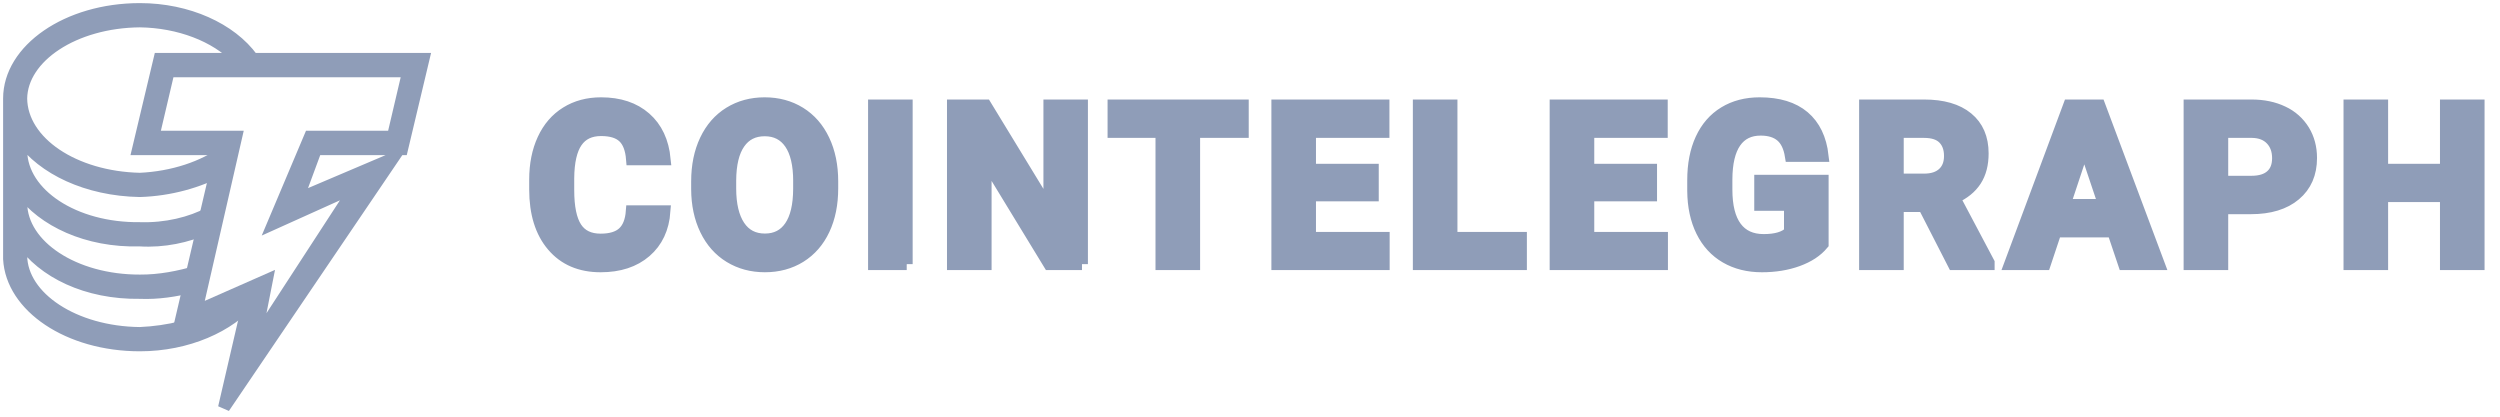 <svg width="210" height="35" viewBox="0 0 210 35" fill="none" xmlns="http://www.w3.org/2000/svg">
<path d="M21.205 25.12L15.327 27.712V27.454C14.155 27.747 12.957 27.921 11.75 27.972C6.222 27.917 1.832 24.983 1.783 21.493V20.197C3.598 22.874 7.294 24.668 11.75 24.603C13.256 24.668 14.799 24.426 16.094 24.084L16.605 22.788C15.068 23.254 13.392 23.577 11.75 23.565C6.222 23.578 1.832 20.644 1.783 17.089V16.052C3.598 18.527 7.286 20.322 11.75 20.198C13.757 20.322 15.72 19.893 17.371 19.162L17.627 17.866C16.015 18.729 13.925 19.23 11.748 19.162C6.223 19.227 1.835 16.295 1.784 12.682V11.645C3.6 14.176 7.296 15.971 11.751 16.051C14.282 15.971 16.683 15.293 18.65 14.236L18.906 12.682C17.121 14.024 14.514 14.889 11.751 15.015C6.222 14.889 1.832 11.955 1.783 8.276C1.834 4.778 6.222 1.846 11.75 1.797C15.044 1.844 18.105 3.016 19.928 4.907L20.105 5.207L21.393 5.212L21.205 4.907C19.392 2.409 15.768 0.761 11.75 0.761C5.634 0.761 0.761 4.18 0.761 8.276V21.753C0.975 25.75 5.737 29.009 11.75 29.009C15.72 29.009 19.289 27.424 21.204 25.121L21.205 25.12Z" fill="#8F9DB8" stroke="#8F9DB8"/>
<path d="M18.814 34.239L20.877 25.347L14.945 27.963L18.558 12.53H11.594L13.399 4.946H35.578L33.773 12.53H26.551L25.004 16.715L32.999 13.315L18.814 34.239ZM22.425 23.515L21.394 28.746L29.904 15.669L22.941 18.808L26.035 11.483H32.999L34.288 5.993H14.172L12.883 11.483H19.846L16.493 26.131L22.425 23.515V23.515ZM55.818 17.748C55.715 19.181 55.184 20.311 54.23 21.134C53.275 21.958 52.016 22.37 50.453 22.37C48.744 22.37 47.4 21.795 46.422 20.644C45.441 19.495 44.952 17.915 44.952 15.908V15.092C44.952 13.811 45.178 12.682 45.63 11.704C46.081 10.729 46.726 9.979 47.566 9.459C48.404 8.936 49.379 8.675 50.491 8.675C52.028 8.675 53.267 9.088 54.207 9.911C55.147 10.735 55.691 11.892 55.836 13.38H53.091C53.023 12.52 52.783 11.896 52.372 11.509C51.96 11.12 51.333 10.928 50.491 10.928C49.575 10.928 48.89 11.256 48.435 11.912C47.98 12.568 47.747 13.586 47.735 14.965V15.971C47.735 17.412 47.953 18.464 48.389 19.13C48.826 19.795 49.514 20.127 50.453 20.127C51.302 20.127 51.936 19.933 52.353 19.546C52.771 19.158 53.01 18.559 53.071 17.748H55.818V17.748ZM69.909 15.825C69.909 17.137 69.678 18.287 69.213 19.276C68.75 20.264 68.085 21.027 67.222 21.566C66.359 22.101 65.368 22.369 64.251 22.369C63.147 22.369 62.163 22.104 61.295 21.574C60.428 21.043 59.757 20.284 59.281 19.298C58.805 18.313 58.564 17.18 58.558 15.897V15.239C58.558 13.927 58.795 12.771 59.267 11.774C59.74 10.776 60.408 10.01 61.272 9.476C62.136 8.943 63.123 8.675 64.233 8.675C65.344 8.675 66.331 8.943 67.195 9.476C68.059 10.012 68.727 10.776 69.2 11.774C69.672 12.771 69.909 13.923 69.909 15.229V15.825V15.825ZM67.127 15.221C67.127 13.823 66.876 12.761 66.375 12.034C65.875 11.309 65.161 10.945 64.233 10.945C63.312 10.945 62.6 11.304 62.101 12.022C61.6 12.738 61.347 13.789 61.34 15.175V15.825C61.34 17.185 61.591 18.242 62.09 18.992C62.592 19.742 63.312 20.118 64.251 20.118C65.173 20.118 65.881 19.756 66.375 19.033C66.871 18.31 67.12 17.256 67.125 15.87V15.221H67.127ZM76.164 22.187H73.418V8.859H76.163V22.187H76.164ZM90.887 22.187H88.139L82.793 13.417V22.187H80.047V8.859H82.792L88.148 17.646V8.859H90.885V22.187H90.887ZM104.392 11.083H100.308V22.187H97.562V11.083H93.536V8.859H104.393V11.083H104.392ZM115.315 16.411H110.042V19.981H116.231V22.187H107.297V8.859H116.212V11.083H110.042V14.259H115.315V16.411V16.411ZM121.927 19.981H127.758V22.187H119.18V8.859H121.925V19.981H121.927ZM138.691 16.411H133.418V19.981H139.607V22.187H130.672V8.859H139.588V11.083H133.418V14.259H138.691V16.411ZM153.103 20.502C152.607 21.094 151.91 21.553 151.006 21.88C150.103 22.207 149.102 22.37 148.003 22.37C146.85 22.37 145.838 22.119 144.969 21.615C144.099 21.112 143.429 20.381 142.955 19.423C142.482 18.464 142.24 17.338 142.228 16.044V15.138C142.228 13.808 142.451 12.656 142.9 11.683C143.349 10.709 143.995 9.965 144.842 9.449C145.685 8.934 146.676 8.675 147.812 8.675C149.392 8.675 150.628 9.053 151.519 9.805C152.409 10.559 152.938 11.656 153.103 13.097H150.43C150.307 12.334 150.038 11.775 149.62 11.422C149.201 11.068 148.626 10.89 147.894 10.89C146.96 10.89 146.249 11.241 145.76 11.944C145.273 12.646 145.025 13.689 145.02 15.073V15.925C145.02 17.323 145.285 18.378 145.815 19.092C146.347 19.807 147.125 20.163 148.149 20.163C149.181 20.163 149.917 19.944 150.356 19.505V17.207H147.857V15.185H153.103V20.502V20.502ZM161.6 17.307H159.413V22.187H156.666V8.859H161.618C163.193 8.859 164.408 9.209 165.261 9.911C166.117 10.613 166.544 11.605 166.544 12.887C166.544 13.796 166.347 14.554 165.953 15.161C165.559 15.768 164.962 16.252 164.163 16.612L167.047 22.058V22.187H164.1L161.6 17.307V17.307ZM159.413 15.084H161.628C162.317 15.084 162.852 14.907 163.229 14.557C163.608 14.206 163.797 13.722 163.797 13.106C163.797 12.477 163.619 11.983 163.262 11.623C162.905 11.262 162.358 11.083 161.618 11.083H159.413V15.083V15.084ZM177.495 19.44H172.68L171.764 22.187H168.844L173.806 8.859H176.35L181.34 22.187H178.419L177.495 19.442V19.44ZM173.421 17.217H176.753L175.078 12.228L173.421 17.216V17.217ZM186.67 17.491V22.187H183.924V8.859H189.123C190.124 8.859 191.004 9.042 191.764 9.408C192.49 9.743 193.1 10.287 193.518 10.969C193.926 11.643 194.13 12.41 194.13 13.271C194.13 14.577 193.684 15.607 192.789 16.36C191.895 17.114 190.657 17.491 189.077 17.491H186.67ZM186.67 15.266H189.123C189.849 15.266 190.403 15.095 190.783 14.753C191.166 14.412 191.356 13.923 191.356 13.288C191.356 12.636 191.165 12.109 190.781 11.706C190.395 11.304 189.865 11.095 189.187 11.083H186.67V15.266ZM208.203 22.187H205.458V16.474H200.101V22.187H197.356V8.859H200.101V14.259H205.458V8.859H208.203V22.187Z" fill="#8F9DB8" stroke="#8F9DB8"/>
</svg>
